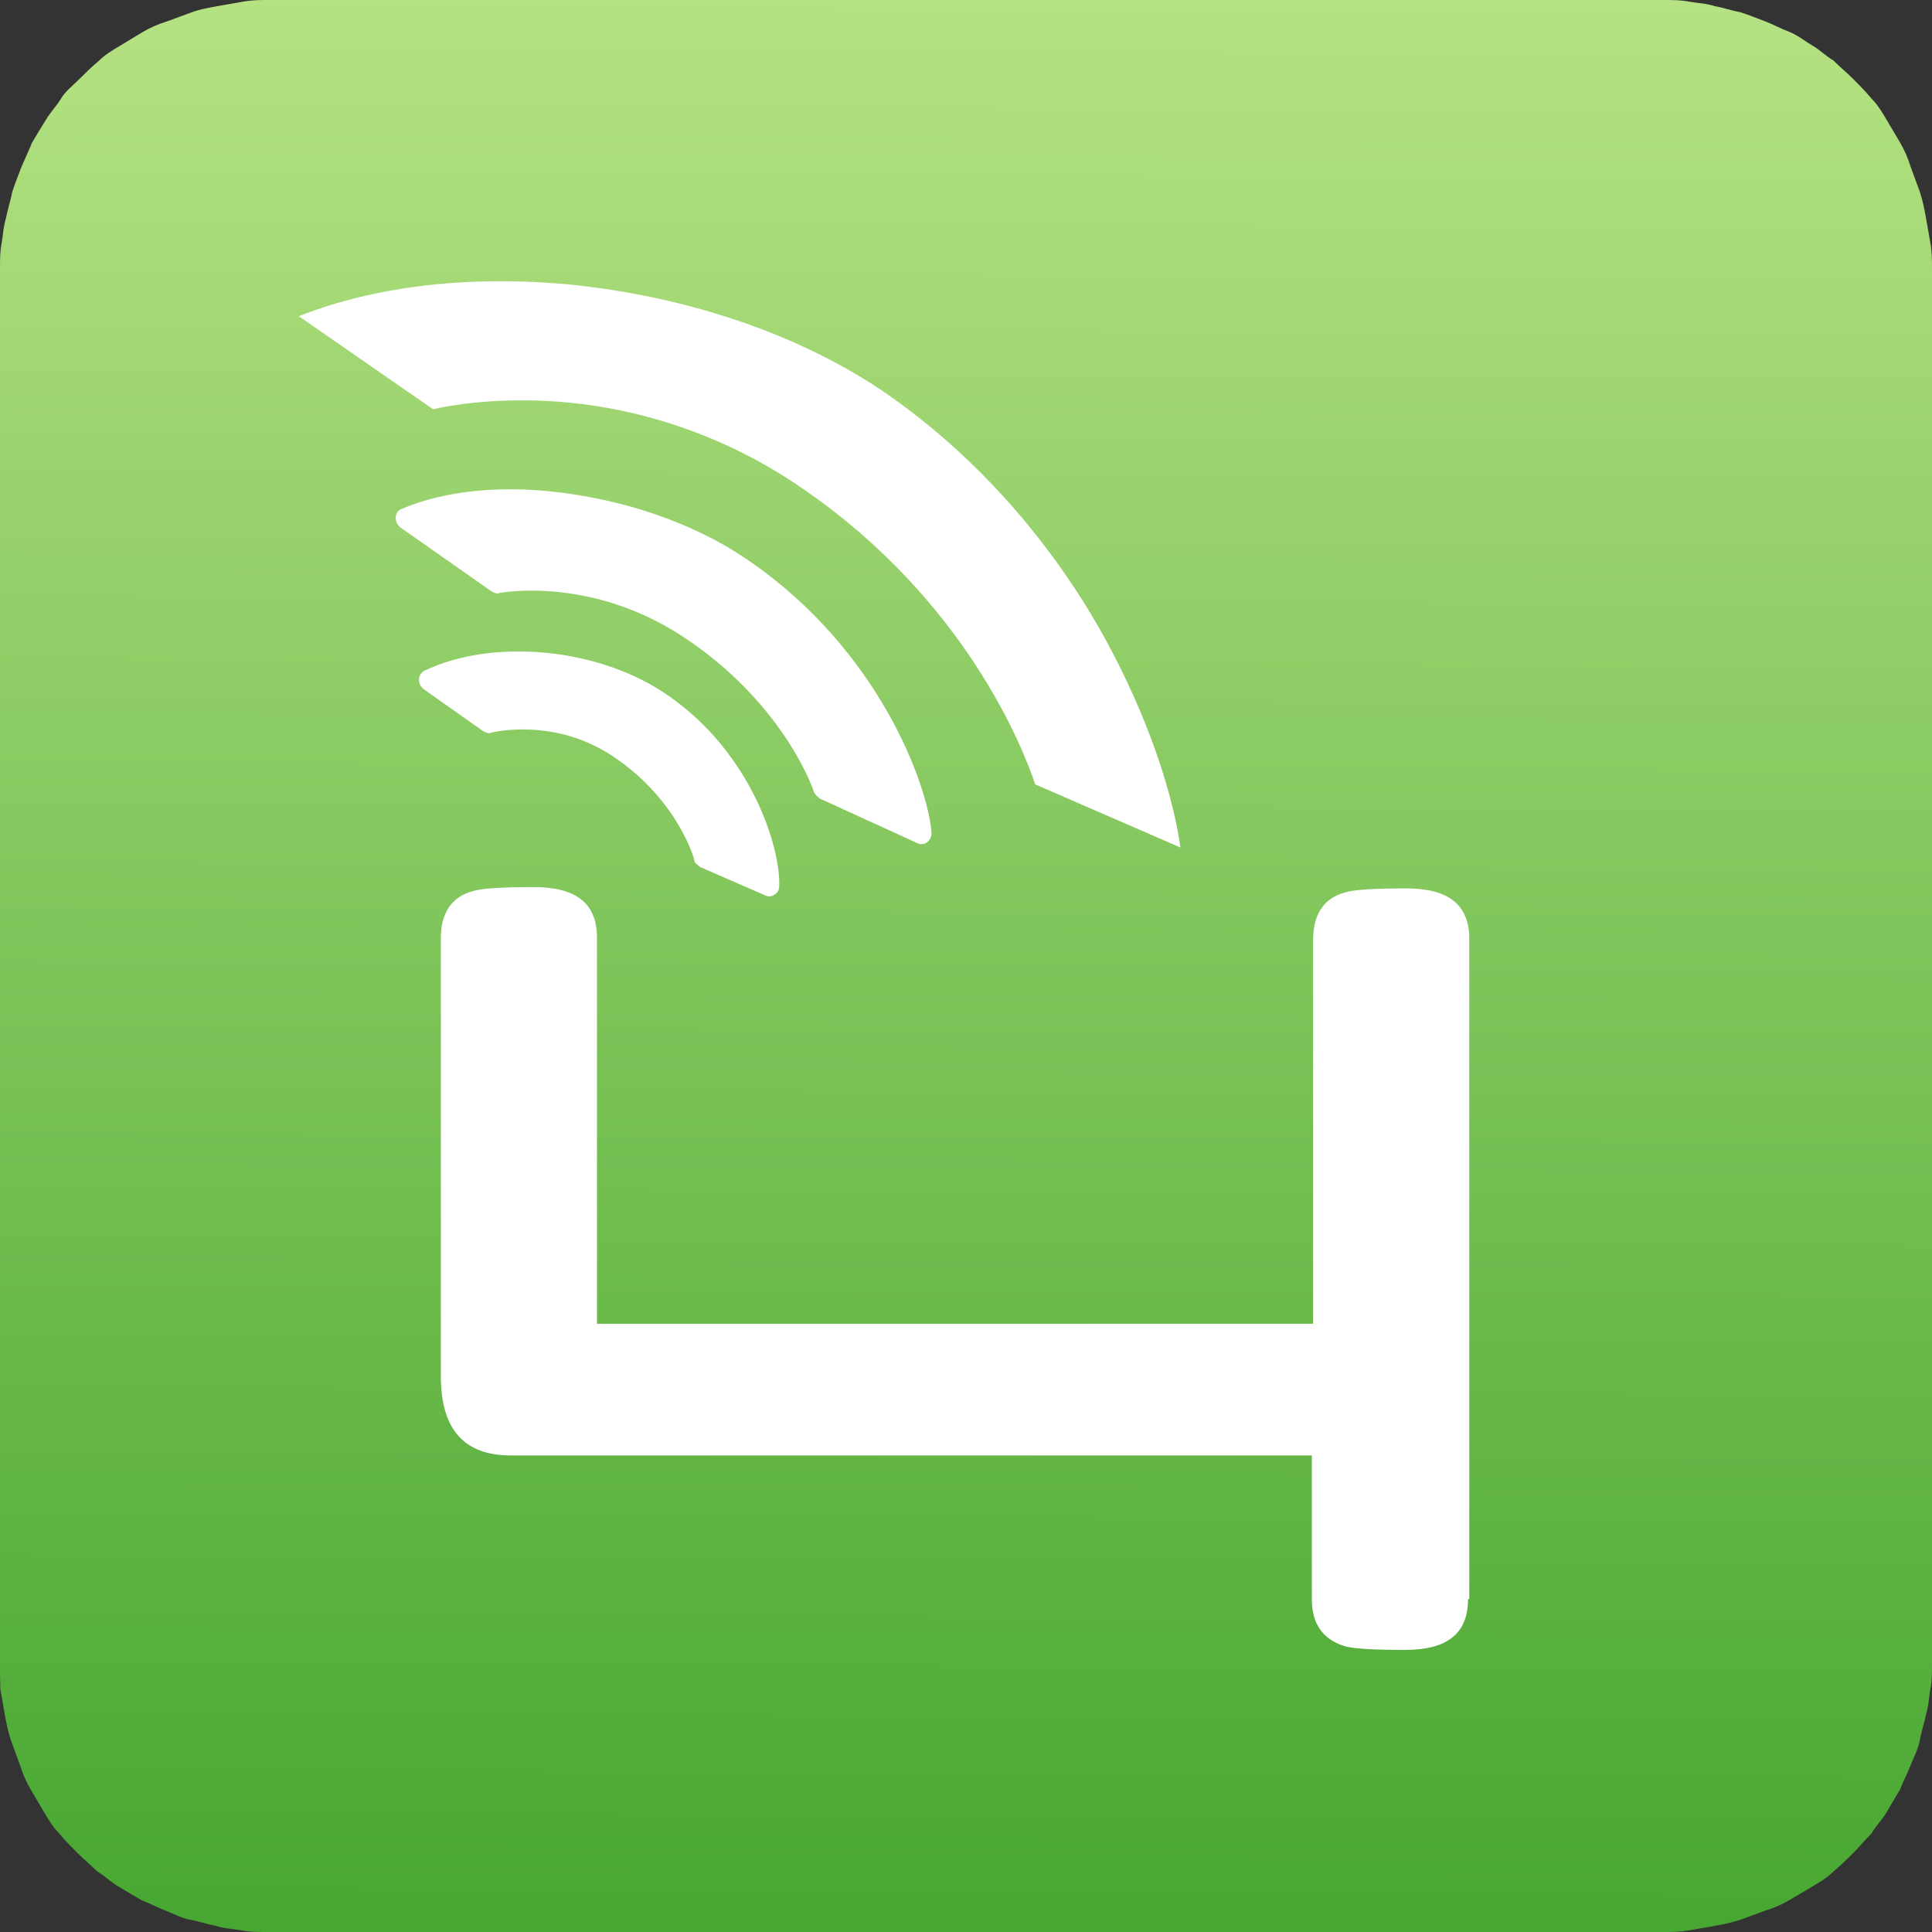 <?xml version="1.0" encoding="utf-8"?>
<!-- Generator: Adobe Illustrator 25.4.1, SVG Export Plug-In . SVG Version: 6.00 Build 0)  -->
<svg version="1.1" id="Calque_1" xmlns="http://www.w3.org/2000/svg" x="0px" y="0px"
     viewBox="0 0 60 60" style="enable-background:new 0 0 60 60;" xml:space="preserve">
<rect x="0" y="0" width="60" height="60" fill="#333333" stroke="none"/>
<style type="text/css">
	.st0{fill:url(#SVGID_1_);}
	.st1{fill:#FFFFFF;}
</style>
<g>
	<g>
		<g>
			<g>
				<linearGradient id="SVGID_1_" gradientUnits="userSpaceOnUse" x1="29.843" y1="62.926" x2="30.169" y2="-5.43">
					<stop  offset="0" style="stop-color:#42A42E"/>
					<stop  offset="0.966" style="stop-color:#BBE586"/>
					<stop  offset="0.999" style="stop-color:#000000"/>
				</linearGradient>
				<path class="st0" d="M0,51.64V8.36c0-0.28,0-0.57,0.05-0.8c0.05-0.28,0.05-0.52,0.14-0.8c0.05-0.28,0.14-0.52,0.19-0.8
					c0.09-0.28,0.19-0.52,0.28-0.76C0.76,4.96,0.9,4.67,0.99,4.44C1.13,4.2,1.27,3.97,1.42,3.73C1.56,3.49,1.75,3.3,1.89,3.07
					c0.14-0.24,0.38-0.42,0.57-0.61c0.19-0.19,0.38-0.38,0.61-0.57C3.26,1.7,3.49,1.56,3.73,1.42S4.2,1.13,4.44,0.99
					c0.24-0.14,0.47-0.24,0.76-0.33c0.24-0.09,0.52-0.19,0.76-0.28c0.24-0.09,0.52-0.14,0.8-0.19c0.28-0.05,0.52-0.09,0.8-0.14
					S8.07,0,8.36,0h43.29c0.28,0,0.57,0,0.8,0.05c0.28,0.05,0.52,0.05,0.8,0.14c0.28,0.05,0.52,0.14,0.8,0.19
					c0.28,0.09,0.52,0.19,0.76,0.28c0.24,0.09,0.52,0.24,0.76,0.33s0.47,0.28,0.71,0.42c0.24,0.14,0.42,0.33,0.66,0.47
					c0.19,0.19,0.42,0.38,0.61,0.57c0.19,0.19,0.38,0.38,0.57,0.61c0.19,0.19,0.33,0.42,0.47,0.66c0.14,0.24,0.28,0.47,0.42,0.71
					c0.14,0.24,0.24,0.47,0.33,0.76c0.09,0.24,0.19,0.52,0.28,0.76c0.09,0.28,0.14,0.52,0.19,0.8c0.05,0.28,0.09,0.52,0.14,0.8
					S60,8.07,60,8.36v43.29c0,0.28,0,0.57-0.05,0.8c-0.05,0.28-0.05,0.52-0.14,0.8c-0.05,0.28-0.14,0.52-0.19,0.8
					c-0.05,0.28-0.19,0.52-0.28,0.76c-0.09,0.24-0.24,0.52-0.33,0.76c-0.14,0.24-0.28,0.47-0.42,0.71
					c-0.14,0.24-0.33,0.42-0.47,0.66c-0.19,0.19-0.38,0.42-0.57,0.61c-0.19,0.19-0.38,0.38-0.61,0.57
					c-0.19,0.19-0.42,0.33-0.66,0.47c-0.24,0.14-0.47,0.28-0.71,0.42c-0.24,0.14-0.47,0.24-0.76,0.33
					c-0.24,0.09-0.52,0.19-0.76,0.28c-0.28,0.09-0.52,0.14-0.8,0.19c-0.28,0.05-0.52,0.09-0.8,0.14C52.16,60,51.93,60,51.64,60H8.31
					c-0.28,0-0.57,0-0.8-0.05c-0.28-0.05-0.52-0.05-0.8-0.14c-0.28-0.05-0.52-0.14-0.8-0.19s-0.52-0.19-0.76-0.28
					c-0.24-0.09-0.52-0.24-0.76-0.33c-0.24-0.14-0.47-0.28-0.71-0.42c-0.24-0.14-0.42-0.33-0.66-0.47
					c-0.19-0.19-0.42-0.38-0.61-0.57c-0.19-0.19-0.38-0.38-0.57-0.61c-0.19-0.19-0.33-0.42-0.47-0.66s-0.28-0.47-0.42-0.71
					c-0.14-0.24-0.24-0.47-0.33-0.76c-0.09-0.24-0.19-0.52-0.28-0.76c-0.09-0.28-0.14-0.52-0.19-0.8c-0.05-0.28-0.09-0.52-0.14-0.8
					C0,52.16,0,51.93,0,51.64z"/>
			</g>
		</g>
		<g>
			<path class="st1" d="M8.37,10.2L8.37,10.2L8.37,10.2z M13.18,12.75L13.18,12.75L13.18,12.75z M13.61,12.84L13.61,12.84
				L13.61,12.84z M32.15,24.36l4.51,1.96c-0.21-1.49-0.85-3.62-2.08-6c-1.19-2.3-3.4-5.53-6.97-8.04c-2.68-1.87-6.21-3.06-9.87-3.44
				c-3.15-0.3-6.08,0.04-8.46,0.98l4.17,2.89c0.55-0.13,1.83-0.34,3.49-0.26c2,0.09,5.06,0.68,8.04,2.76
				C29.98,18.66,31.77,23.22,32.15,24.36z"/>
			<path class="st1" d="M23.34,17.47L23.34,17.47c-1.57-1.11-3.57-1.83-5.61-2.13c-2-0.3-3.87-0.13-5.27,0.47
				c-0.09,0.04-0.17,0.13-0.17,0.26c0,0.13,0.04,0.21,0.13,0.3l2.85,2c0.09,0.04,0.17,0.09,0.26,0.04c0.04,0,2.93-0.55,5.87,1.49
				c2.98,2.04,3.87,4.64,3.87,4.68c0.04,0.09,0.09,0.13,0.13,0.17c0,0,0.04,0,0.04,0.04l3.06,1.4c0.09,0.04,0.21,0.04,0.3-0.04
				s0.13-0.17,0.13-0.3C28.79,24.28,27.26,20.2,23.34,17.47z"/>
			<path class="st1" d="M20.75,21.6L20.75,21.6c-2.13-1.49-5.44-1.79-7.57-0.77c-0.09,0.04-0.17,0.17-0.17,0.26
				c0,0.13,0.04,0.21,0.13,0.3l1.87,1.32c0.09,0.04,0.17,0.09,0.26,0.04c0,0,2-0.51,3.87,0.81c1.91,1.32,2.42,3.1,2.42,3.15
				c0,0.09,0.09,0.13,0.13,0.17l0.04,0.04l2.04,0.89c0.09,0.04,0.21,0.04,0.3-0.04c0.09-0.04,0.13-0.17,0.13-0.26
				C24.24,26.32,23.34,23.39,20.75,21.6z"/>
			<path class="st1" d="M45.59,49.67c0,1.06-0.64,1.57-1.96,1.57c-1.02,0-1.66-0.04-1.91-0.13c-0.64-0.21-0.98-0.68-0.98-1.45V45.2
				H15.86c-1.45,0-2.17-0.81-2.17-2.47V29.13c0-0.77,0.34-1.28,0.98-1.45c0.26-0.09,0.89-0.13,1.91-0.13c1.32,0,1.96,0.51,1.96,1.57
				v11.99h22.24V29.17c0-0.77,0.34-1.28,0.98-1.45c0.26-0.09,0.89-0.13,1.91-0.13c1.32,0,1.96,0.51,1.96,1.57v20.5H45.59z"/>
		</g>
	</g>
</g>
</svg>
